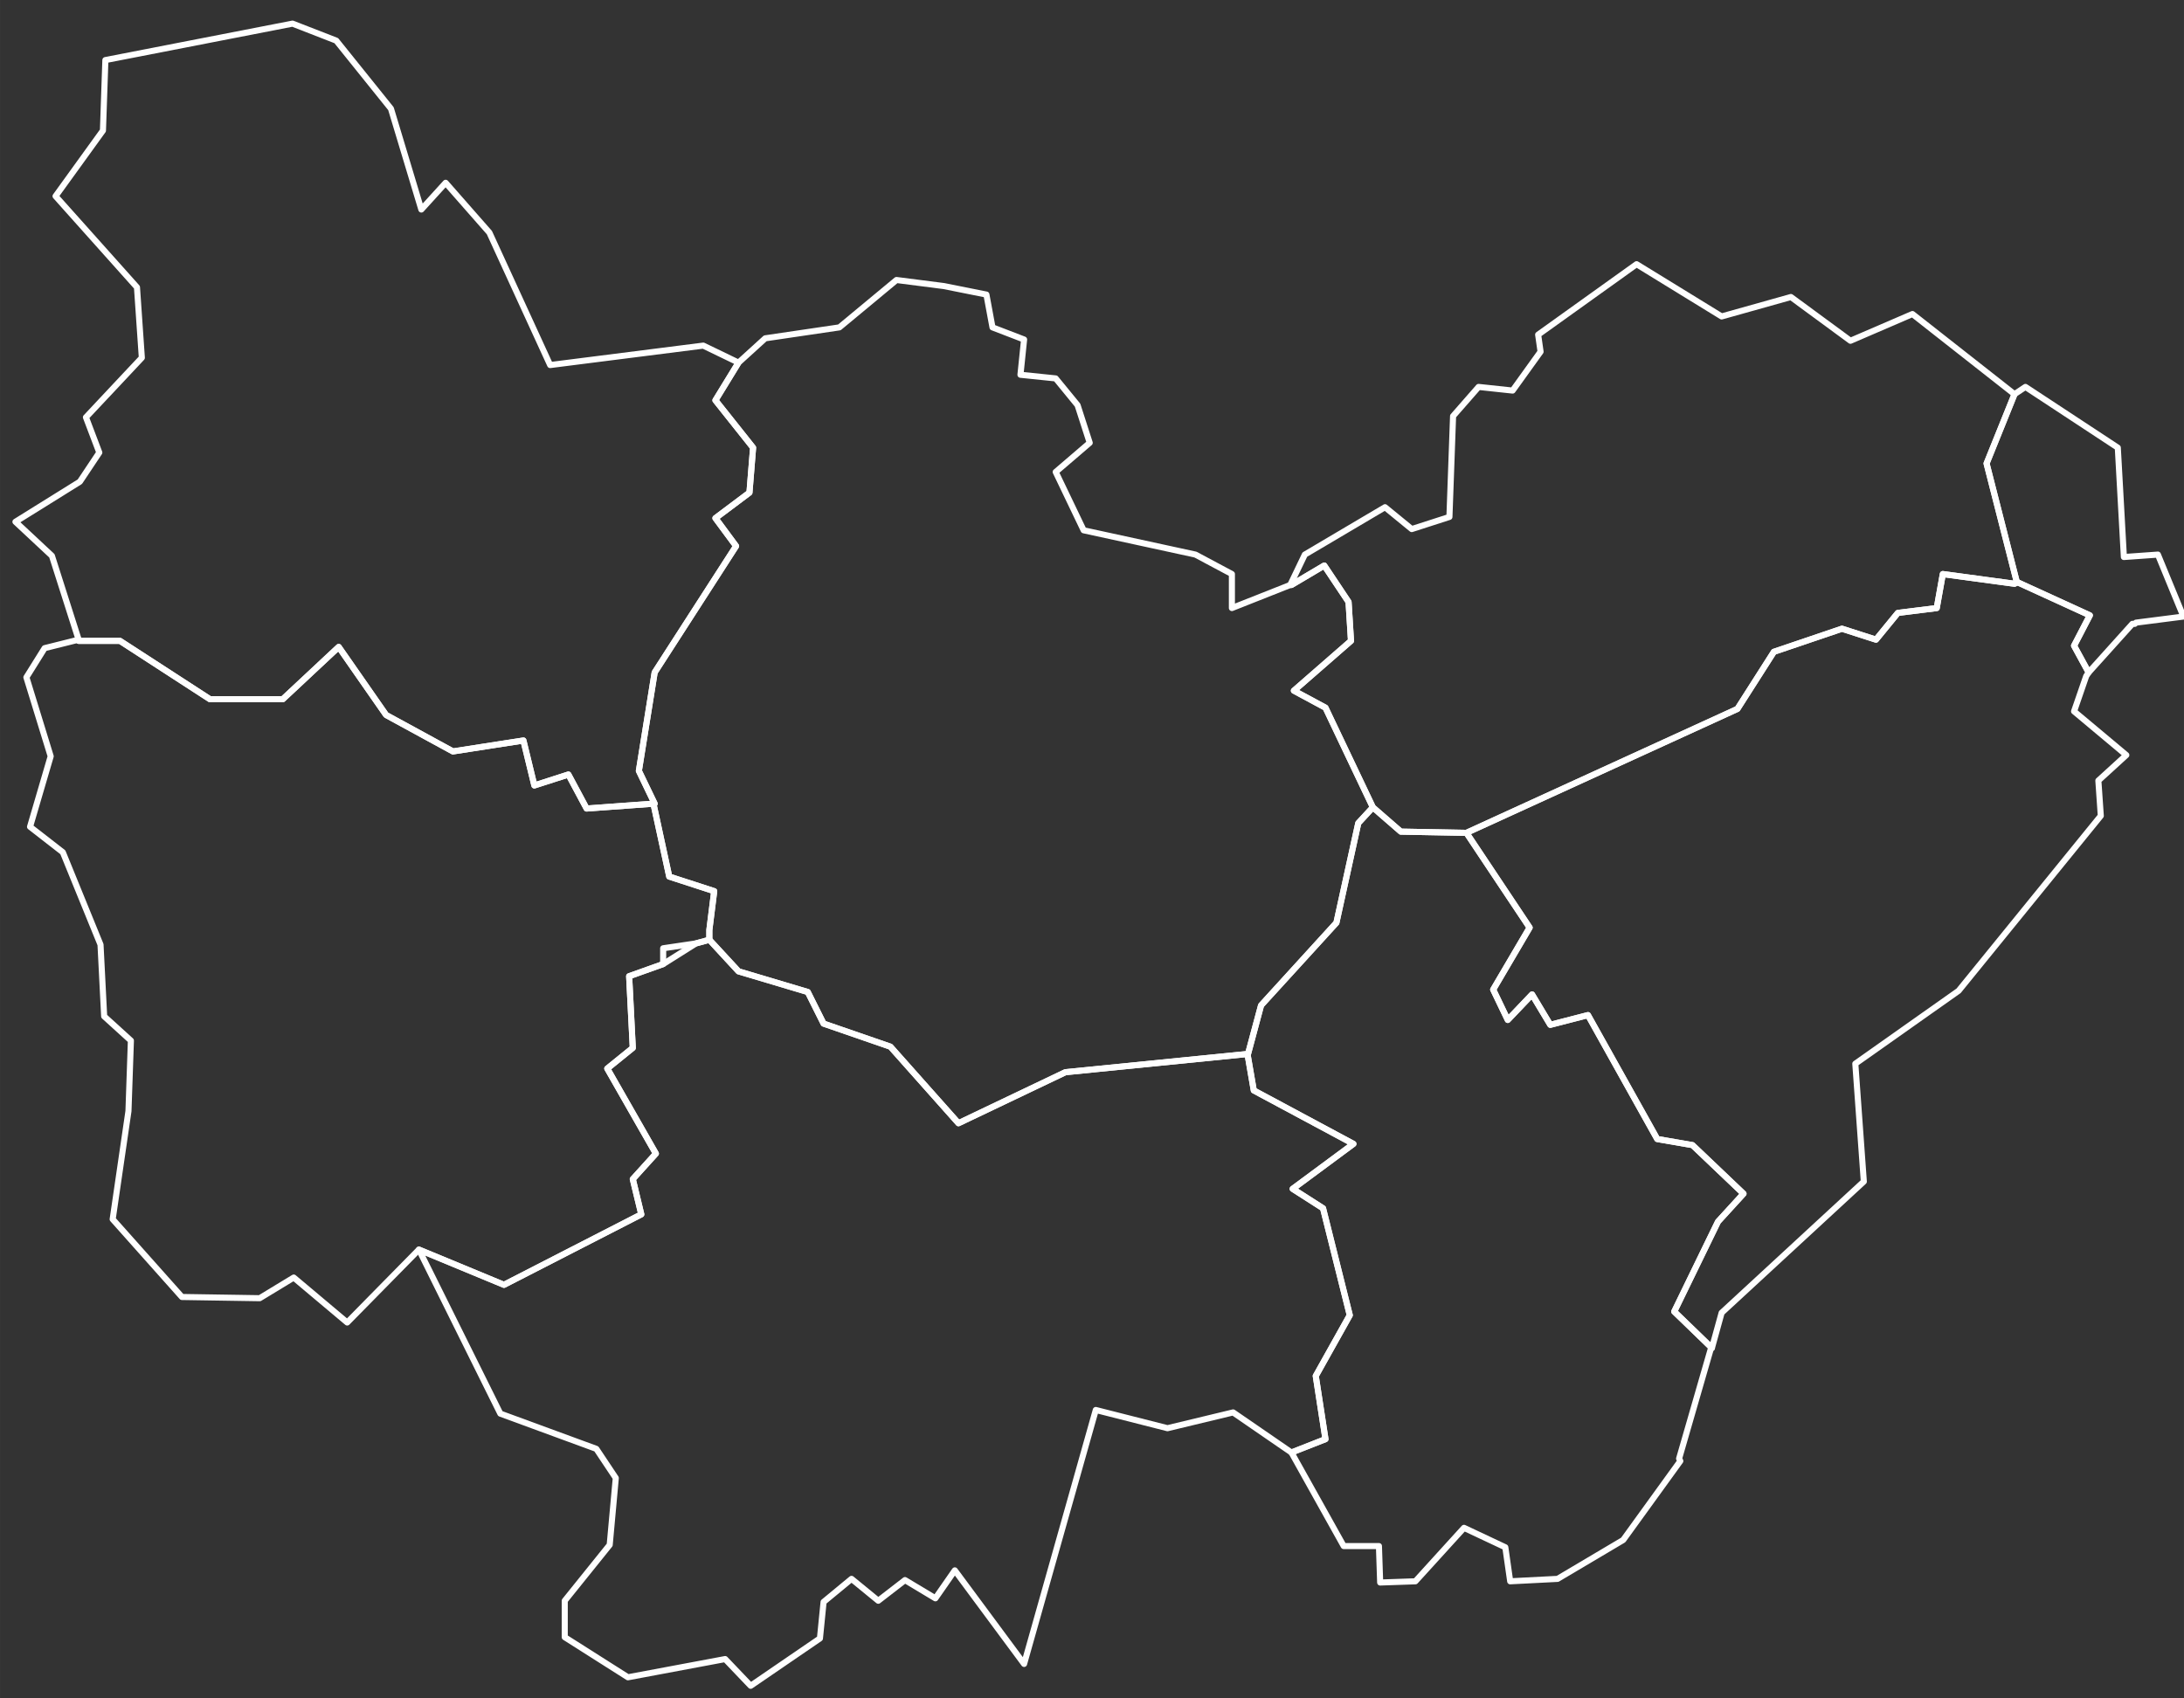 <?xml version="1.0" encoding="UTF-8" standalone="no"?>
<!-- Created with Inkscape (http://www.inkscape.org/) -->

<svg
   xmlns:dc="http://purl.org/dc/elements/1.1/"
   xmlns:cc="http://creativecommons.org/ns#"
   xmlns:rdf="http://www.w3.org/1999/02/22-rdf-syntax-ns#"
   xmlns:svg="http://www.w3.org/2000/svg"
   xmlns="http://www.w3.org/2000/svg"
   xmlns:sodipodi="http://sodipodi.sourceforge.net/DTD/sodipodi-0.dtd"
   xmlns:inkscape="http://www.inkscape.org/namespaces/inkscape"
   width="180"
   height="140"
   viewBox="0 0 47.625 37.042"
   version="1.1"
   id="svg8"
   inkscape:version="0.92.0 r15299"
   sodipodi:docname="map.svg">
  <rect x="0" y="0" width="47.625" height="37.042" fill="#333333" stroke="none"/>
  <defs
     id="defs2" />
  <sodipodi:namedview
     id="base"
     pagecolor="#ffffff"
     bordercolor="#666666"
     borderopacity="1.0"
     inkscape:pageopacity="0.0"
     inkscape:pageshadow="2"
     inkscape:zoom="3.959798"
     inkscape:cx="75.219538"
     inkscape:cy="80.816922"
     inkscape:document-units="px"
     inkscape:current-layer="layer1"
     showgrid="false"
     units="px"
     inkscape:window-width="1920"
     inkscape:window-height="1017"
     inkscape:window-x="1912"
     inkscape:window-y="-8"
     inkscape:window-maximized="1" />
  <g
     inkscape:label="Calque 1"
     inkscape:groupmode="layer"
     id="layer1"
     transform="translate(0,-259.958)">
    <g
       style="overflow:visible"
       id="g4567"
       transform="matrix(0.265,0,0,0.265,-82.913,216.576)">
      <g
         id="Departements">
        <g
           id="g4545">
          <g
             id="g4543">
            <path
               id="path4527"
               d="m 460.25,188.15 -5.7,1.6 -7,-4.3 -8.1,5.8 0.2,1.4 -2.3,3.2 -2.8,-0.3 -2.1,2.4 -0.3,8.3 -3.1,1 -2.2,-1.8 -6.6,3.9 -1.2,2.5 h 0.1 l 2.7,-1.6 2,3 0.2,3.2 -4.7,4.1 2.6,1.4 3.9,8.2 2.3,2 5.4,0.1 22.3,-10.2 3,-4.7 5.6,-1.9 2.8,0.9 1.8,-2.2 3.2,-0.4 0.5,-2.8 5.9,0.8 0.2,-0.1 -2.5,-9.8 2.3,-5.7 -8.4,-6.6 -5.1,2.2 z"
               inkscape:connector-curvature="0"
               style="fill:#ffffff;fill-opacity:0;stroke:#ffffff;stroke-width:0.5;stroke-linecap:round;stroke-linejoin:round" />
            <path
               id="path4529"
               d="m 321.55,168.65 -0.2,5.8 -3.9,5.4 6.7,7.5 0.4,5.8 -4.6,4.9 1.1,2.9 -1.6,2.4 -5.3,3.3 3,2.8 2.2,6.9 v 0.1 h 3.4 l 7.4,4.8 h 6 l 4.6,-4.3 3.9,5.6 5.5,3 5.8,-0.9 0.9,3.7 2.8,-0.9 1.5,2.8 5.5,-0.4 h 0.1 l -1.3,-2.7 1.3,-8.1 6.7,-10.4 -1.7,-2.3 2.8,-2.1 0.3,-3.7 -3.1,-3.9 1.9,-3.1 -2.9,-1.4 -12.6,1.6 -5,-10.9 -3.6,-4.1 -2,2.2 -2.5,-8.3 -4.5,-5.6 -3.6,-1.4 z"
               inkscape:connector-curvature="0"
               style="fill:#ffffff;fill-opacity:0;stroke:#ffffff;stroke-width:0.5;stroke-linecap:round;stroke-linejoin:round" />
            <path
               id="path4531"
               d="m 386.65,186.75 -4.7,3.9 -6.1,0.9 -2.2,2 -1.9,3.1 3.1,3.9 -0.3,3.7 -2.8,2.1 1.7,2.3 -6.7,10.4 -1.3,8.1 1.3,2.7 h -0.1 l 1.3,6 3.7,1.2 -0.4,3.2 v 0.8 l 2.4,2.6 5.7,1.7 1.3,2.6 5.5,1.9 5.6,6.3 8.8,-4.2 15,-1.5 v 0.1 l 1.1,-4.1 6.2,-6.8 1.8,-8.2 1.2,-1.3 -3.9,-8.2 -2.6,-1.4 4.7,-4.1 -0.2,-3.2 -2,-3 -2.7,1.6 h -0.1 l -4.8,1.9 v -2.8 l -3,-1.6 -9.2,-2 -2.3,-4.8 2.8,-2.4 -1,-3.1 -1.8,-2.2 -2.9,-0.3 0.3,-2.9 -2.6,-1 -0.5,-2.7 -3.5,-0.7 v 0 z"
               inkscape:connector-curvature="0"
               style="fill:#ffffff;fill-opacity:0;stroke:#ffffff;stroke-width:0.5;stroke-linecap:round;stroke-linejoin:round" />
            <path
               id="path4533"
               d="m 433.55,232.25 5.2,7.8 -3,5.1 1.2,2.5 2,-2.1 1.5,2.5 3.1,-0.8 5.7,10.2 2.9,0.5 4.2,4 -2.1,2.3 -3.6,7.4 3.1,3 0.8,-2.9 11.7,-10.8 -0.7,-9.7 8.5,-6 11.7,-14.4 -0.2,-2.9 2.3,-2.1 -4.3,-3.6 1,-2.9 0.2,-0.3 -1.2,-2.2 1.3,-2.5 -5.9,-2.7 h -0.1 l -0.2,0.1 -5.9,-0.8 -0.5,2.8 -3.2,0.4 -1.8,2.2 -2.8,-0.9 -5.6,1.9 -3,4.7 z"
               inkscape:connector-curvature="0"
               style="fill:#ffffff;fill-opacity:0;stroke:#ffffff;stroke-width:0.5;stroke-linecap:round;stroke-linejoin:round" />
            <path
               id="path4535"
               d="m 438.75,240.05 -5.2,-7.8 -5.4,-0.1 -2.3,-2 -1.2,1.3 -1.8,8.2 -6.2,6.8 -1.1,4.1 0.5,2.9 8.2,4.4 -5,3.7 2.5,1.6 2.2,8.8 -2.8,5 0.8,5.2 -2.8,1.1 4.3,7.7 h 2.9 l 0.1,3 2.9,-0.1 4,-4.4 3.4,1.6 0.4,2.8 3.9,-0.2 5.4,-3.2 4.7,-6.5 -0.1,-0.2 2.6,-9 0.1,-0.1 -3.1,-3 3.6,-7.4 2.1,-2.3 -4.2,-4 -2.9,-0.5 -5.7,-10.2 -3.1,0.8 -1.5,-2.5 -2,2.1 -1.2,-2.5 z"
               inkscape:connector-curvature="0"
               style="fill:#ffffff;fill-opacity:0;stroke:#ffffff;stroke-width:0.5;stroke-linecap:round;stroke-linejoin:round" />
            <path
               id="path4537"
               d="m 371.25,240.25 0.4,-3.2 -3.7,-1.2 -1.3,-6 -5.5,0.4 -1.5,-2.8 -2.8,0.9 -0.9,-3.7 -5.8,0.9 -5.5,-3 -3.9,-5.6 -4.6,4.3 h -6 l -7.4,-4.8 h -3.4 v -0.1 l -2.8,0.7 -1.5,2.4 2,6.5 -1.7,5.8 2.7,2.1 3.1,7.6 0.3,5.9 2.2,2 -0.2,5.8 -1.3,8.9 5.7,6.4 6.4,0.1 2.8,-1.7 4.4,3.7 5.9,-6 7,2.9 11.3,-5.8 -0.7,-2.9 1.9,-2.1 -4,-7 2.1,-1.7 -0.3,-5.9 2.8,-1 v -1.3 l 2.7,-0.4 1.1,-0.3 z"
               inkscape:connector-curvature="0"
               style="fill:#ffffff;fill-opacity:0;stroke:#ffffff;stroke-width:0.5;stroke-linecap:round;stroke-linejoin:round" />
            <path
               id="path4539"
               d="m 400.55,251.95 -8.8,4.2 -5.6,-6.3 -5.5,-1.9 -1.3,-2.6 -5.7,-1.7 -2.4,-2.6 -1.1,0.3 -2.7,1.7 -2.8,1 0.3,5.9 -2.1,1.7 4,7 -1.9,2.1 0.7,2.9 -11.3,5.8 -7,-2.9 6.7,13.5 7.9,2.9 1.6,2.4 -0.5,5.5 -3.7,4.6 v 3 l 5.2,3.3 8,-1.5 2.1,2.2 5.7,-3.9 0.3,-3 2.3,-1.9 2.2,1.8 2.2,-1.7 2.5,1.5 1.6,-2.3 5.7,7.7 5.9,-20.9 5.9,1.5 5.4,-1.3 4.8,3.3 2.8,-1.1 -0.8,-5.2 2.8,-5 -2.2,-8.8 -2.5,-1.6 5,-3.7 -8.2,-4.4 -0.5,-2.9 v -0.1 z"
               inkscape:connector-curvature="0"
               style="fill:#ffffff;fill-opacity:0;stroke:#ffffff;stroke-width:0.5;stroke-linecap:round;stroke-linejoin:round" />
            <path
               id="path4541"
               d="m 488.55,215.05 0.1,-0.1 3.9,-0.5 -2.1,-5.1 -2.8,0.2 -0.5,-9 -7.6,-5 -0.9,0.6 -2.3,5.7 2.5,9.8 h 0.1 l 5.9,2.7 -1.3,2.5 1.2,2.2 3.6,-4 z"
               inkscape:connector-curvature="0"
               style="fill:#ffffff;fill-opacity:0;stroke:#ffffff;stroke-width:0.5;stroke-linecap:round;stroke-linejoin:round" />
          </g>
        </g>
      </g>
    </g>
  </g>
</svg>
